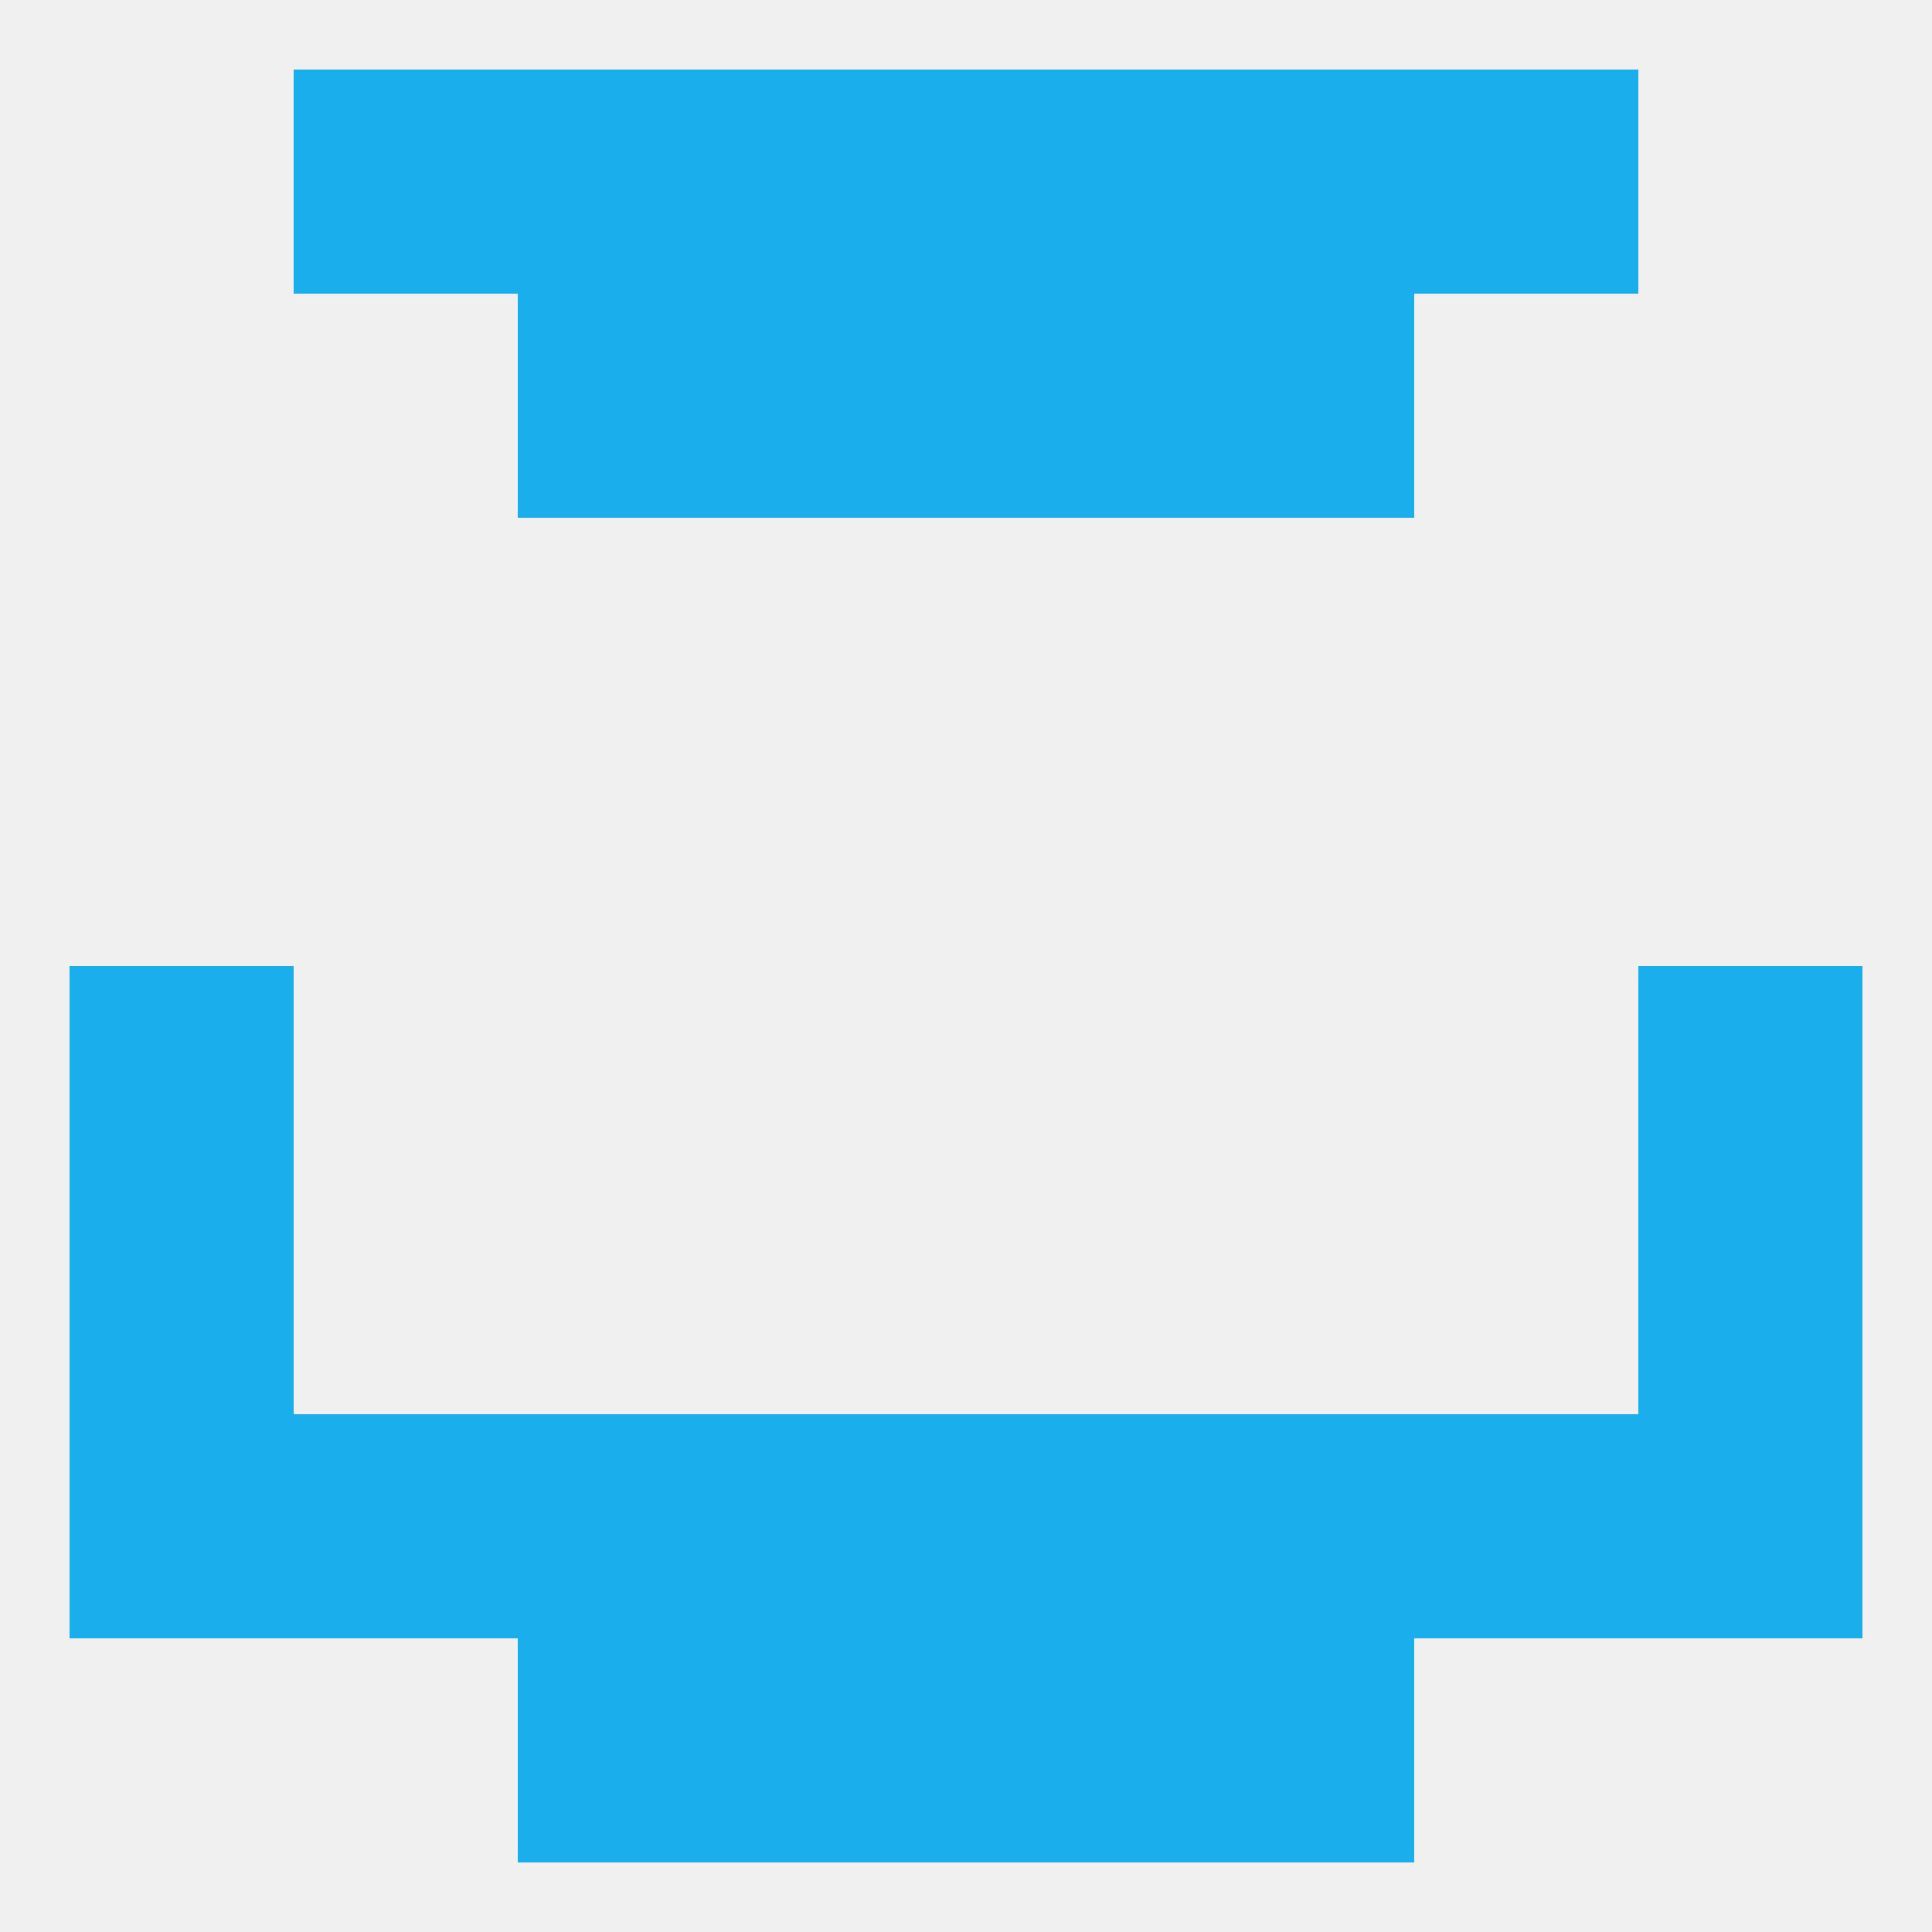 
<!--   <?xml version="1.0"?> -->
<svg version="1.1" baseprofile="full" xmlns="http://www.w3.org/2000/svg" xmlns:xlink="http://www.w3.org/1999/xlink" xmlns:ev="http://www.w3.org/2001/xml-events" width="250" height="250" viewBox="0 0 250 250" >
	<rect width="100%" height="100%" fill="rgba(240,240,240,255)"/>

	<rect x="9" y="125" width="29" height="29" fill="rgba(27,174,237,255)"/>
	<rect x="212" y="125" width="29" height="29" fill="rgba(27,174,237,255)"/>
	<rect x="183" y="183" width="29" height="29" fill="rgba(27,174,237,255)"/>
	<rect x="96" y="183" width="29" height="29" fill="rgba(27,174,237,255)"/>
	<rect x="212" y="183" width="29" height="29" fill="rgba(27,174,237,255)"/>
	<rect x="67" y="183" width="29" height="29" fill="rgba(27,174,237,255)"/>
	<rect x="154" y="183" width="29" height="29" fill="rgba(27,174,237,255)"/>
	<rect x="125" y="183" width="29" height="29" fill="rgba(27,174,237,255)"/>
	<rect x="9" y="183" width="29" height="29" fill="rgba(27,174,237,255)"/>
	<rect x="38" y="183" width="29" height="29" fill="rgba(27,174,237,255)"/>
	<rect x="67" y="212" width="29" height="29" fill="rgba(27,174,237,255)"/>
	<rect x="154" y="212" width="29" height="29" fill="rgba(27,174,237,255)"/>
	<rect x="96" y="212" width="29" height="29" fill="rgba(27,174,237,255)"/>
	<rect x="125" y="212" width="29" height="29" fill="rgba(27,174,237,255)"/>
	<rect x="9" y="154" width="29" height="29" fill="rgba(27,174,237,255)"/>
	<rect x="212" y="154" width="29" height="29" fill="rgba(27,174,237,255)"/>
	<rect x="38" y="9" width="29" height="29" fill="rgba(27,174,237,255)"/>
	<rect x="183" y="9" width="29" height="29" fill="rgba(27,174,237,255)"/>
	<rect x="96" y="9" width="29" height="29" fill="rgba(27,174,237,255)"/>
	<rect x="125" y="9" width="29" height="29" fill="rgba(27,174,237,255)"/>
	<rect x="67" y="9" width="29" height="29" fill="rgba(27,174,237,255)"/>
	<rect x="154" y="9" width="29" height="29" fill="rgba(27,174,237,255)"/>
	<rect x="67" y="38" width="29" height="29" fill="rgba(27,174,237,255)"/>
	<rect x="154" y="38" width="29" height="29" fill="rgba(27,174,237,255)"/>
	<rect x="96" y="38" width="29" height="29" fill="rgba(27,174,237,255)"/>
	<rect x="125" y="38" width="29" height="29" fill="rgba(27,174,237,255)"/>
</svg>